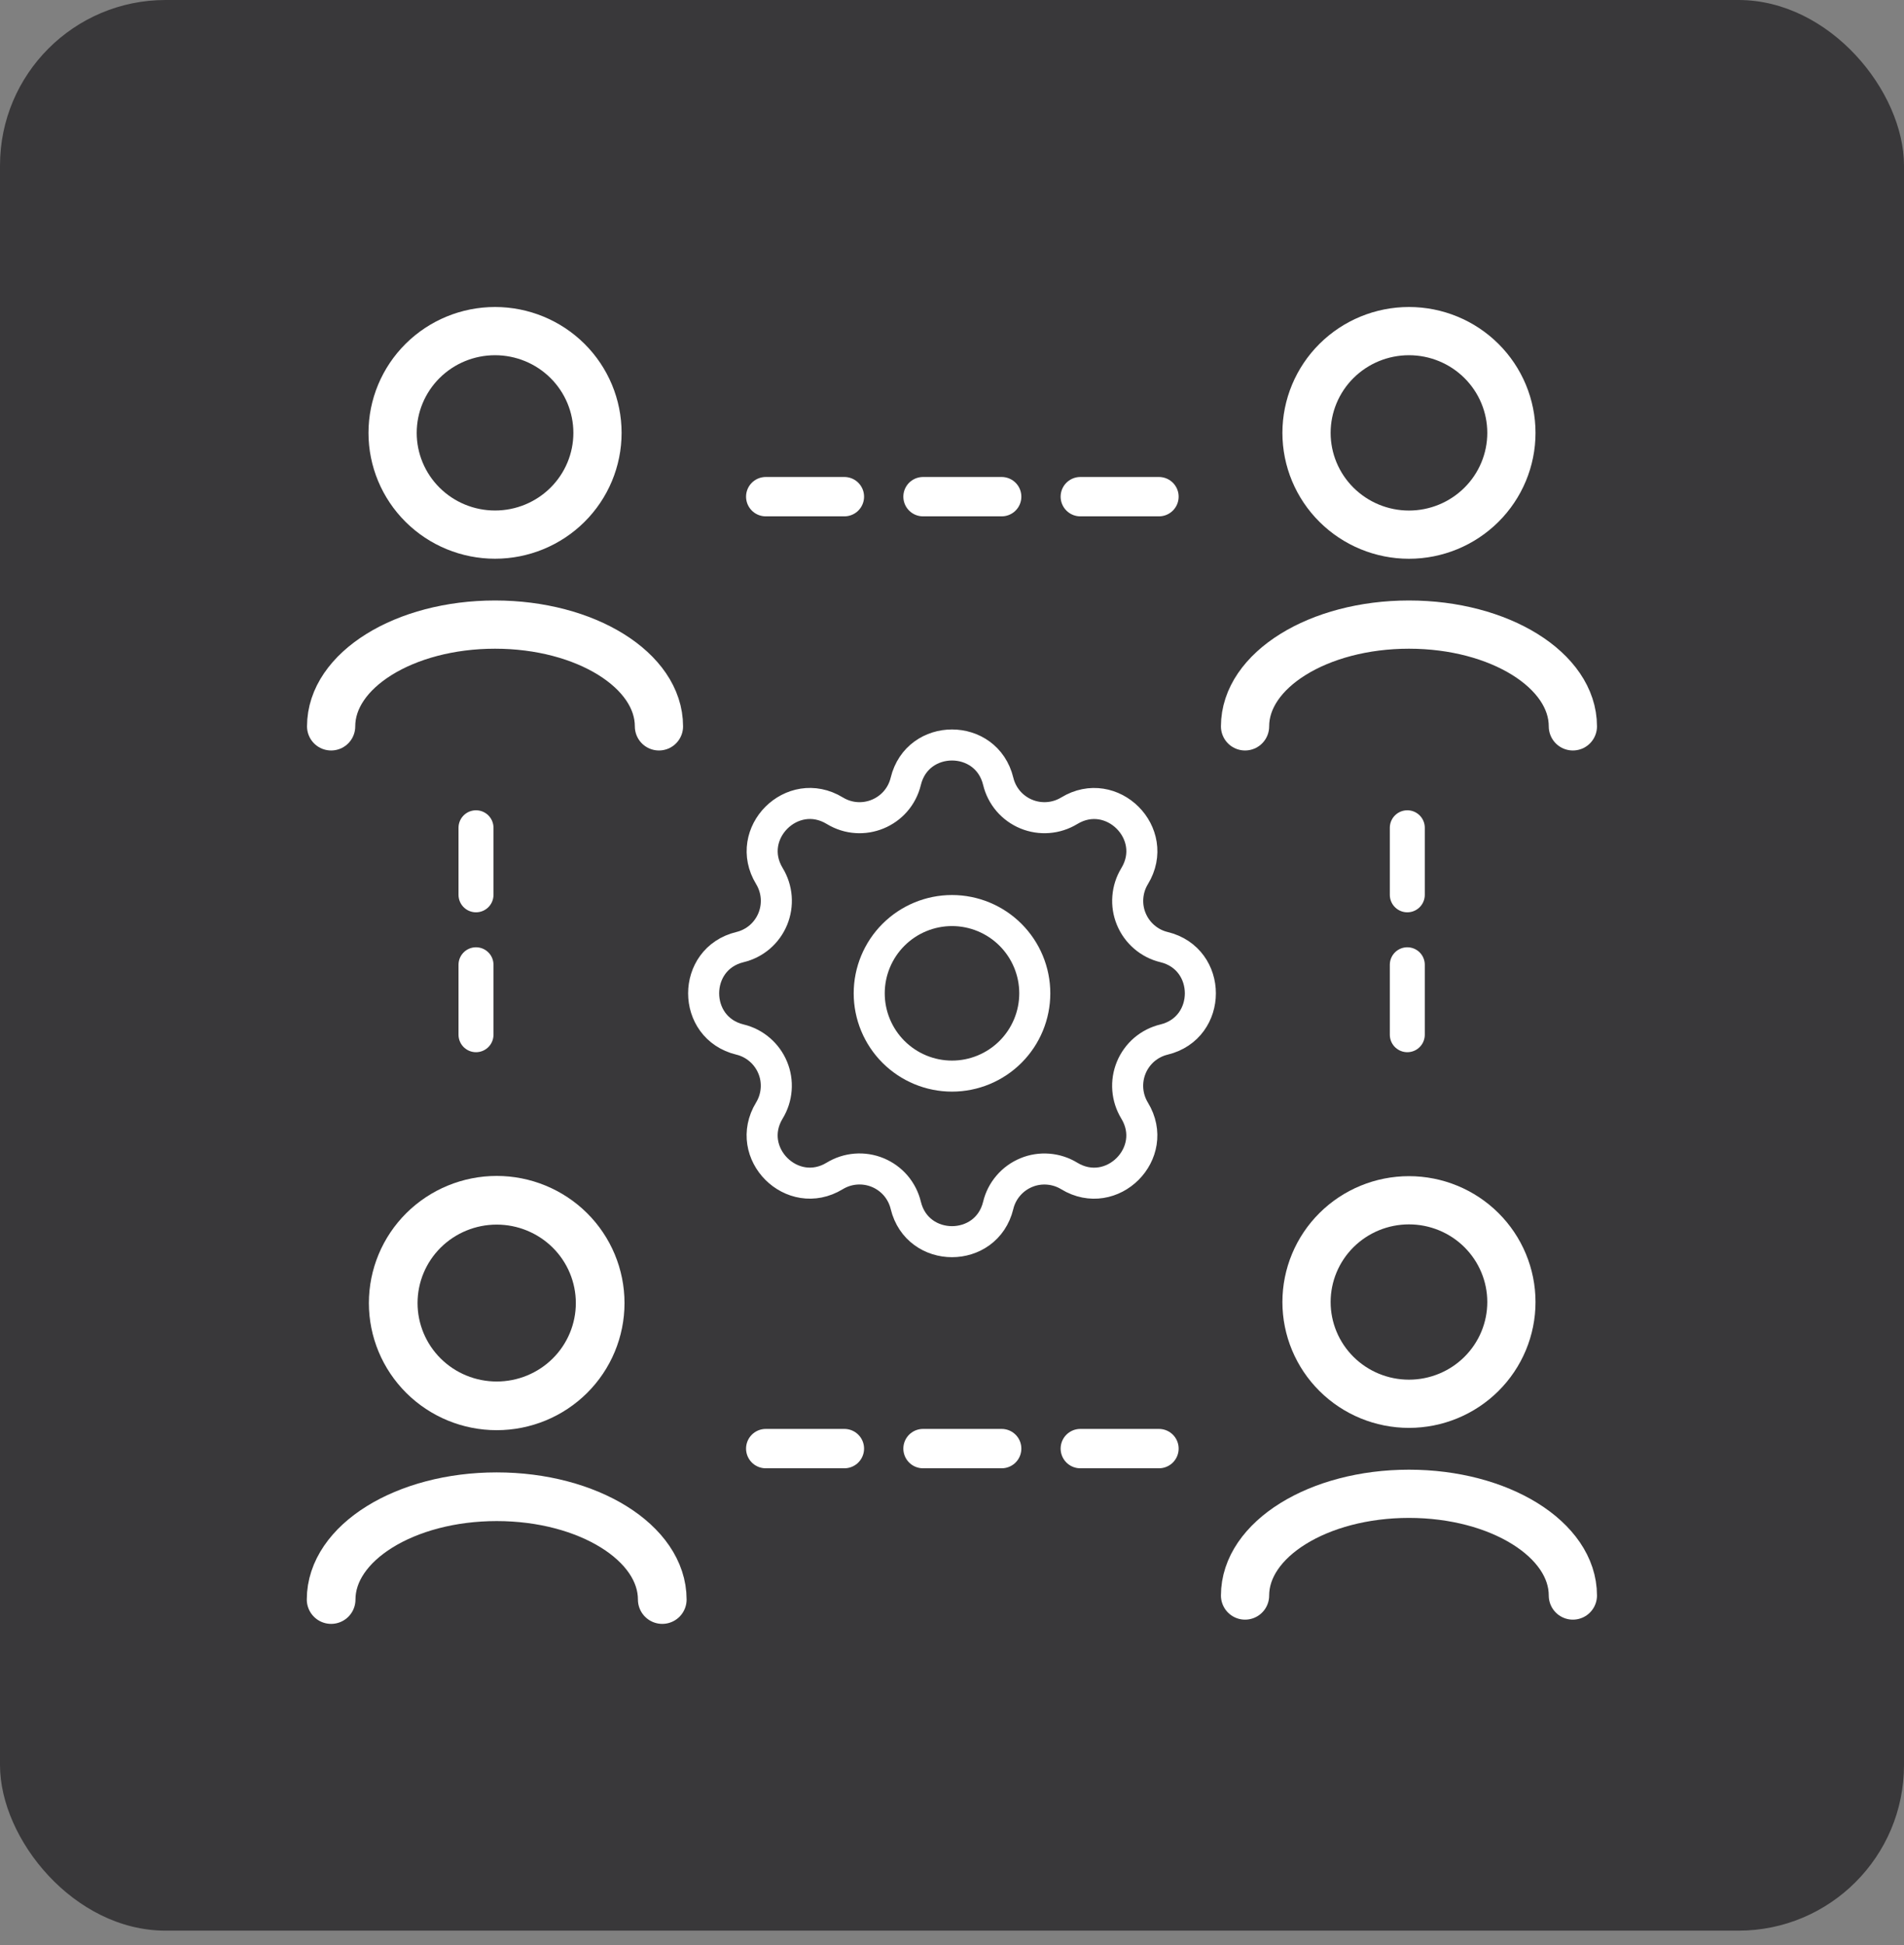 <svg width="46" height="47" viewBox="0 0 46 47" fill="none" xmlns="http://www.w3.org/2000/svg">
<rect x="0" y="0" width="46" height="47" fill="#808080" stroke="none"/>
<rect width="46" height="46.647" rx="4" fill="#39383A"/>
<g clip-path="url(#clip0_22735_25442)">
<path d="M21.883 18.878C22.167 17.707 23.833 17.707 24.117 18.878C24.159 19.054 24.243 19.217 24.36 19.355C24.478 19.492 24.627 19.6 24.794 19.669C24.961 19.738 25.142 19.767 25.323 19.753C25.503 19.739 25.677 19.683 25.832 19.589C26.861 18.962 28.039 20.139 27.412 21.169C27.318 21.323 27.262 21.498 27.248 21.678C27.234 21.858 27.262 22.039 27.332 22.206C27.401 22.373 27.509 22.522 27.646 22.639C27.783 22.757 27.946 22.841 28.122 22.883C29.293 23.167 29.293 24.833 28.122 25.117C27.946 25.159 27.783 25.243 27.645 25.36C27.508 25.478 27.4 25.627 27.331 25.794C27.262 25.961 27.233 26.142 27.247 26.323C27.261 26.503 27.317 26.677 27.411 26.832C28.038 27.861 26.861 29.039 25.831 28.412C25.677 28.318 25.502 28.262 25.322 28.248C25.142 28.234 24.961 28.262 24.794 28.332C24.627 28.401 24.478 28.509 24.361 28.646C24.243 28.783 24.159 28.946 24.117 29.122C23.833 30.293 22.167 30.293 21.883 29.122C21.841 28.946 21.757 28.783 21.64 28.645C21.522 28.508 21.373 28.4 21.206 28.331C21.039 28.262 20.858 28.233 20.677 28.247C20.497 28.261 20.323 28.317 20.168 28.411C19.139 29.038 17.961 27.861 18.588 26.831C18.682 26.677 18.738 26.502 18.752 26.322C18.766 26.142 18.738 25.961 18.668 25.794C18.599 25.627 18.491 25.478 18.354 25.361C18.217 25.243 18.054 25.159 17.878 25.117C16.707 24.833 16.707 23.167 17.878 22.883C18.054 22.841 18.217 22.757 18.355 22.64C18.492 22.522 18.6 22.373 18.669 22.206C18.738 22.039 18.767 21.858 18.753 21.677C18.739 21.497 18.683 21.323 18.589 21.168C17.962 20.139 19.139 18.961 20.169 19.588C20.835 19.993 21.699 19.635 21.883 18.878Z" stroke="white" stroke-width="0.75" stroke-linecap="round" stroke-linejoin="round"/>
<path d="M21 24C21 24.53 21.211 25.039 21.586 25.414C21.961 25.789 22.47 26 23 26C23.53 26 24.039 25.789 24.414 25.414C24.789 25.039 25 24.53 25 24C25 23.47 24.789 22.961 24.414 22.586C24.039 22.211 23.53 22 23 22C22.47 22 21.961 22.211 21.586 22.586C21.211 22.961 21 23.47 21 24Z" stroke="white" stroke-width="0.75" stroke-linecap="round" stroke-linejoin="round"/>
</g>
<path d="M11.5 25L11.5 20" stroke="white" stroke-width="0.845" stroke-linecap="round" stroke-dasharray="1.69 1.69"/>
<path d="M34 25L34 20" stroke="white" stroke-width="0.845" stroke-linecap="round" stroke-dasharray="1.69 1.69"/>
<path d="M8 17.55C8 16.192 9.773 15.091 11.96 15.091C14.147 15.091 15.92 16.192 15.92 17.55M11.96 12.917C12.616 12.917 13.246 12.658 13.71 12.197C14.174 11.736 14.435 11.111 14.435 10.459C14.435 9.807 14.174 9.181 13.71 8.72C13.246 8.259 12.616 8 11.96 8C11.303 8 10.674 8.259 10.21 8.72C9.746 9.181 9.485 9.807 9.485 10.459C9.485 11.111 9.746 11.736 10.21 12.197C10.674 12.658 11.303 12.917 11.96 12.917Z" stroke="white" stroke-width="1.165" stroke-linecap="round" stroke-linejoin="round"/>
<path d="M8 38.647C8 37.276 9.791 36.163 12 36.163C14.209 36.163 16 37.276 16 38.647M12 33.967C12.663 33.967 13.299 33.706 13.768 33.24C14.237 32.774 14.5 32.142 14.5 31.484C14.5 30.825 14.237 30.193 13.768 29.727C13.299 29.262 12.663 29 12 29C11.337 29 10.701 29.262 10.232 29.727C9.763 30.193 9.5 30.825 9.5 31.484C9.5 32.142 9.763 32.774 10.232 33.24C10.701 33.706 11.337 33.967 12 33.967Z" stroke="white" stroke-width="1.176" stroke-linecap="round" stroke-linejoin="round"/>
<path d="M30.08 17.55C30.08 16.193 31.853 15.091 34.04 15.091C36.227 15.091 38 16.193 38 17.55M34.04 12.918C34.697 12.918 35.326 12.658 35.79 12.197C36.254 11.736 36.515 11.111 36.515 10.459C36.515 9.807 36.254 9.181 35.79 8.72C35.326 8.259 34.697 8 34.04 8C33.384 8 32.754 8.259 32.29 8.72C31.826 9.181 31.565 9.807 31.565 10.459C31.565 11.111 31.826 11.736 32.29 12.197C32.754 12.658 33.384 12.918 34.04 12.918Z" stroke="white" stroke-width="1.165" stroke-linecap="round" stroke-linejoin="round"/>
<path d="M30.08 38.55C30.08 37.193 31.853 36.092 34.04 36.092C36.227 36.092 38 37.193 38 38.55M34.04 33.917C34.697 33.917 35.326 33.658 35.79 33.197C36.254 32.736 36.515 32.111 36.515 31.459C36.515 30.807 36.254 30.181 35.79 29.72C35.326 29.259 34.697 29 34.04 29C33.384 29 32.754 29.259 32.29 29.72C31.826 30.181 31.565 30.807 31.565 31.459C31.565 32.111 31.826 32.736 32.29 33.197C32.754 33.658 33.384 33.917 34.04 33.917Z" stroke="white" stroke-width="1.165" stroke-linecap="round" stroke-linejoin="round"/>
<path d="M18.5 12H28" stroke="white" stroke-width="0.951" stroke-linecap="round" stroke-dasharray="1.9 1.9"/>
<path d="M18.5 35H28" stroke="white" stroke-width="0.951" stroke-linecap="round" stroke-dasharray="1.9 1.9"/>
<defs>
<clipPath id="clip0_22735_25442">
<rect width="16" height="16" fill="white" transform="translate(15 16)"/>
</clipPath>
</defs>
</svg>
